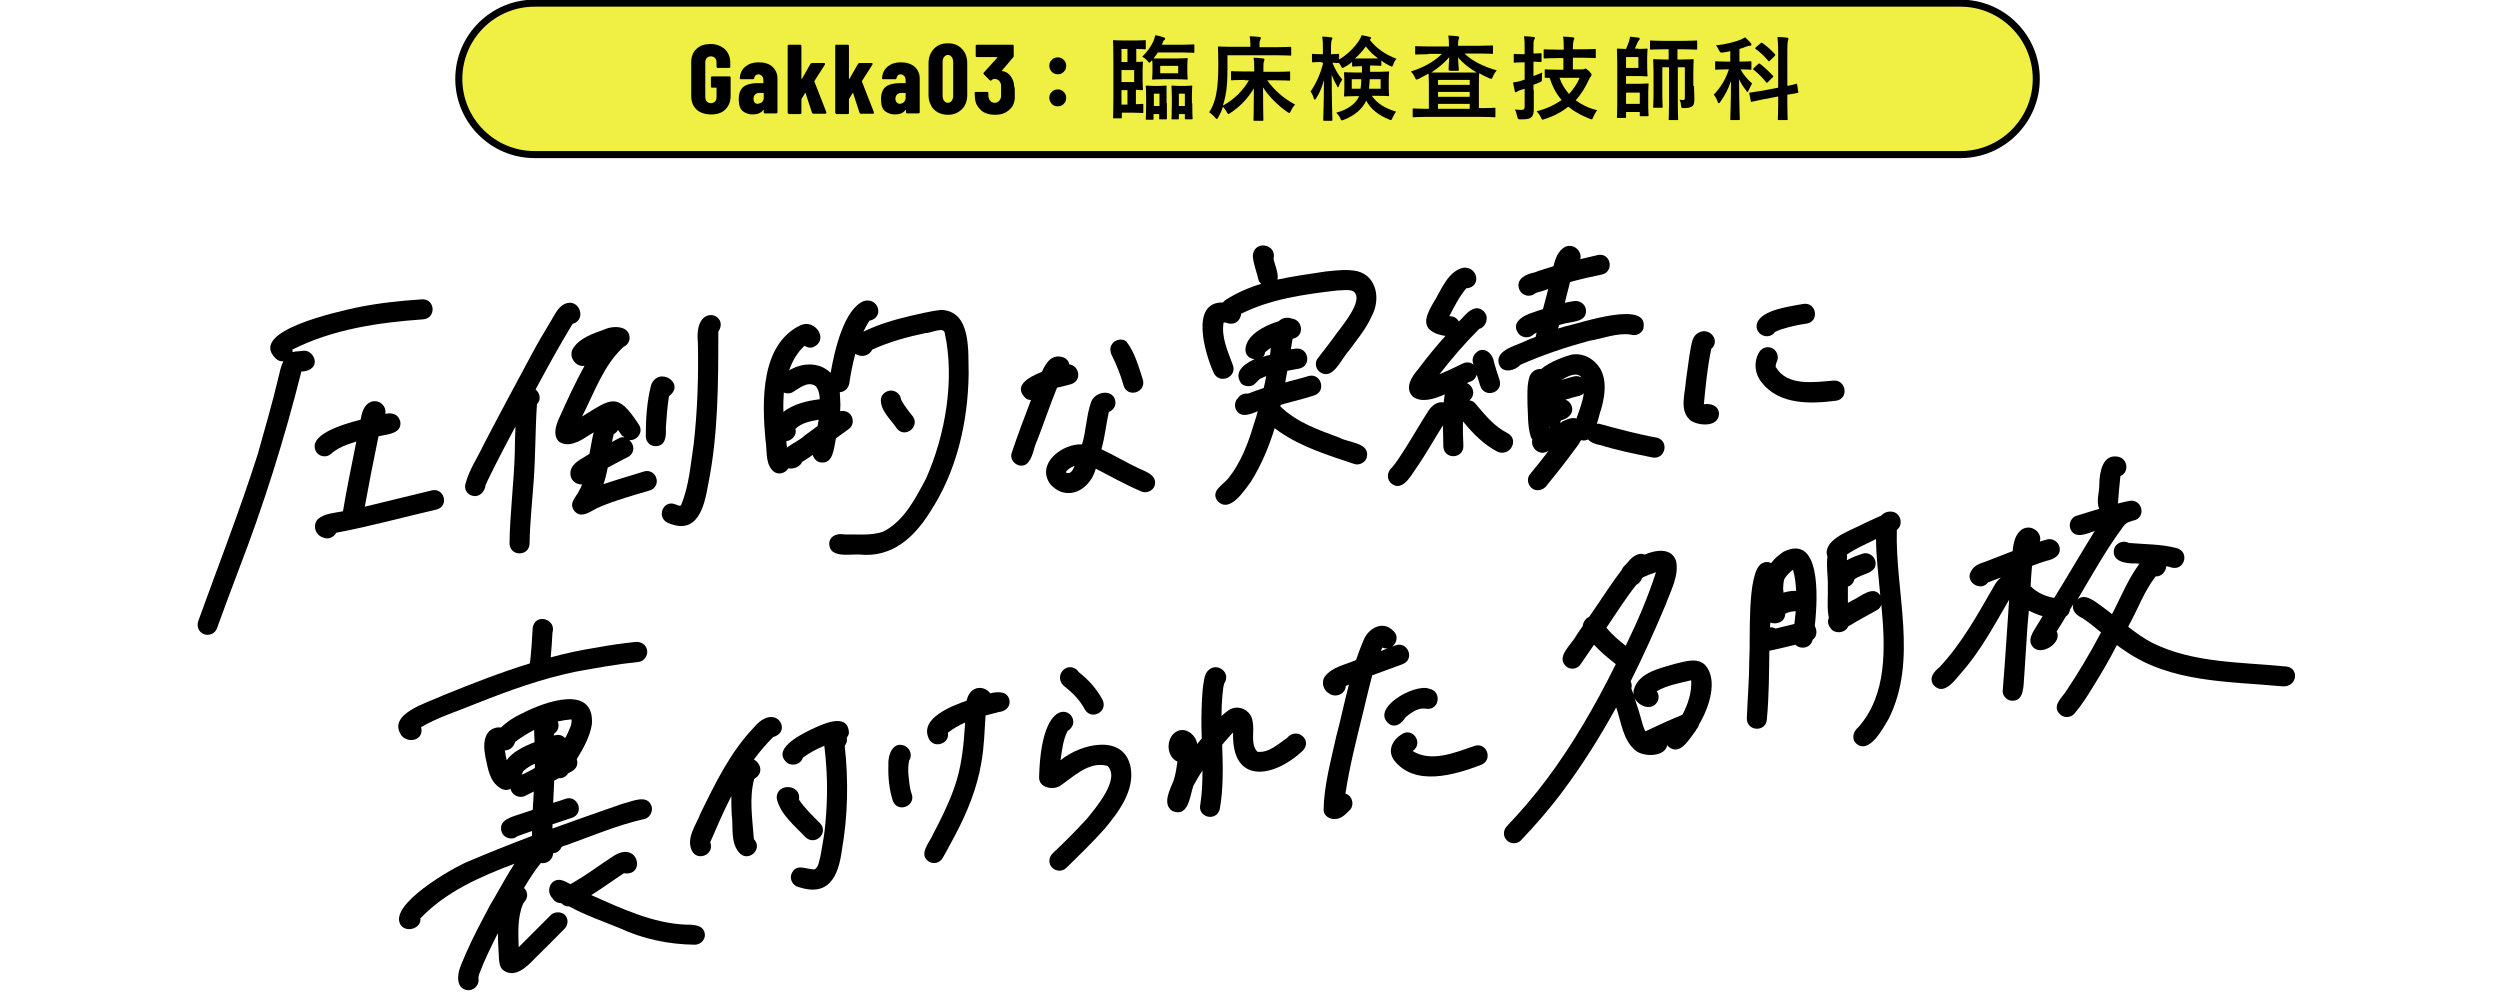 <?xml version="1.0" encoding="utf-8"?>
<!-- Generator: Adobe Illustrator 25.2.3, SVG Export Plug-In . SVG Version: 6.00 Build 0)  -->
<svg version="1.1" id="レイヤー_1" xmlns="http://www.w3.org/2000/svg" xmlns:xlink="http://www.w3.org/1999/xlink" x="0px"
	 y="0px" viewBox="0 0 710 283" style="enable-background:new 0 0 710 283;" xml:space="preserve">
<style type="text/css">
	.st0{fill:#EFEF44;}
</style>
<g>
	<path class="st0" d="M151.8,43.9c-11.9,0-21.5-9.6-21.5-21.5S140,0.9,151.8,0.9h405c11.9,0,21.5,9.6,21.5,21.5s-9.6,21.5-21.5,21.5
		H151.8z"/>
	<path d="M556.8,1.9c11.3,0,20.5,9.2,20.5,20.5c0,11.3-9.2,20.5-20.5,20.5h-405c-11.3,0-20.5-9.2-20.5-20.5
		c0-11.3,9.2-20.5,20.5-20.5H556.8 M556.8-0.1h-405c-12.4,0-22.5,10.1-22.5,22.5c0,12.4,10.1,22.5,22.5,22.5h405
		c12.4,0,22.5-10.1,22.5-22.5C579.3,10,569.3-0.1,556.8-0.1L556.8-0.1z"/>
</g>
<g>
	<g>
		<g>
			<path d="M322.6,17.6c1.1,0,1.6-0.1,1.7-0.1c0.3,0,0.3,0,0.3,0.3c0,0.2-0.1,0.8-0.1,2.3V23c0,1.5,0.1,2.2,0.1,2.3
				c0,0.3,0,0.3-0.3,0.3c-0.1,0-0.6,0-1.7-0.1v4.1c1.2,0,1.7-0.1,1.8-0.1c0.3,0,0.3,0,0.3,0.3v2c0,0.3,0,0.3-0.3,0.3
				c-0.2,0-0.8-0.1-2.7-0.1h-3.1v1.3c0,0.3,0,0.3-0.3,0.3h-1.9c-0.3,0-0.3,0-0.3-0.3c0-0.2,0.1-1.8,0.1-5.3V17
				c0-3.5-0.1-5.2-0.1-5.3c0-0.3,0-0.3,0.3-0.3c0.2,0,0.8,0.1,2.8,0.1h3.2c1.9,0,2.5-0.1,2.7-0.1c0.3,0,0.3,0,0.3,0.3v2
				c0,0.3,0,0.3-0.3,0.3c-0.2,0-0.7-0.1-2.4-0.1V17.6z M318.5,17.6h1.7v-3.7h-1.7V17.6z M322.1,19.9h-3.6v3.4h3.6V19.9z M320.2,29.7
				v-4.1h-1.7v4.1H320.2z M326.9,17.4c-0.3,0.3-0.4,0.4-0.5,0.4s-0.3-0.2-0.5-0.5c-0.4-0.5-1-0.9-1.5-1.2c1.6-1.6,2.6-3.1,3.2-4.5
				c0.2-0.5,0.4-1.1,0.5-1.6c0.8,0.1,1.8,0.4,2.4,0.6c0.3,0.1,0.4,0.2,0.4,0.4s-0.1,0.3-0.3,0.4c-0.2,0.2-0.3,0.3-0.5,1
				c-0.1,0.1-0.1,0.2-0.1,0.3h5.9c2.1,0,2.8-0.1,3-0.1c0.3,0,0.3,0,0.3,0.3v1.8c0,0.3,0,0.3-0.3,0.3c-0.2,0-0.9-0.1-3-0.1h-7.1
				c-0.3,0.6-0.8,1.1-1.2,1.7c0.3,0,1.1,0,2.7,0h3.9c2,0,2.6-0.1,2.8-0.1c0.3,0,0.3,0,0.3,0.3c0,0.2-0.1,0.6-0.1,1.8v1.9
				c0,1.1,0.1,1.6,0.1,1.8c0,0.3,0,0.3-0.3,0.3c-0.2,0-0.8-0.1-2.8-0.1h-3.9c-2,0-2.7,0.1-2.8,0.1c-0.3,0-0.3,0-0.3-0.3
				c0-0.2,0.1-0.6,0.1-1.8v-1.9c0-0.8,0-1.2-0.1-1.5L326.9,17.4z M331.4,29.3c0,3.5,0,4.1,0,4.3c0,0.2,0,0.3-0.3,0.3h-1.6
				c-0.3,0-0.3,0-0.3-0.3v-1.2h-1.6v1.3c0,0.3,0,0.3-0.3,0.3h-1.6c-0.3,0-0.3,0-0.3-0.3c0-0.2,0.1-0.8,0.1-4.3v-2
				c0-2-0.1-2.7-0.1-2.8c0-0.3,0-0.3,0.3-0.3c0.2,0,0.5,0.1,1.8,0.1h1.7c1.3,0,1.6-0.1,1.8-0.1c0.3,0,0.3,0,0.3,0.3
				c0,0.2,0,0.9,0,2.5V29.3z M327.7,26.6v3.5h1.6v-3.5H327.7z M334.6,18.7h-5.1v2.1h5.1V18.7z M338.6,29.3c0,3.5,0.1,4.1,0.1,4.3
				c0,0.2,0,0.3-0.3,0.3h-1.6c-0.2,0-0.3,0-0.3-0.3v-1.2h-1.7v1.2c0,0.2,0,0.3-0.3,0.3H333c-0.3,0-0.3,0-0.3-0.3
				c0-0.2,0.1-0.8,0.1-4.3v-1.9c0-1.9-0.1-2.6-0.1-2.8c0-0.3,0-0.3,0.3-0.3c0.2,0,0.5,0.1,1.8,0.1h1.7c1.3,0,1.7-0.1,1.8-0.1
				c0.3,0,0.3,0,0.3,0.3c0,0.2-0.1,0.9-0.1,2.5V29.3z M334.8,26.6v3.5h1.7v-3.5H334.8z"/>
			<path d="M353.5,22.7c-2.5,0-3.4,0.1-3.6,0.1c-0.3,0-0.3,0-0.3-0.3v-2c0-0.3,0-0.3,0.3-0.3c0.2,0,1,0.1,3.6,0.1h2.7v-0.8
				c0-1.5,0-2.1-0.2-3.1c0.9,0,1.8,0.1,2.7,0.2c0.3,0,0.4,0.2,0.4,0.3c0,0.2-0.1,0.5-0.2,0.7c-0.1,0.4-0.1,0.8-0.1,1.9v0.9h3.7
				c2.5,0,3.4-0.1,3.6-0.1c0.3,0,0.3,0,0.3,0.3v2c0,0.3,0,0.3-0.3,0.3c-0.2,0-1-0.1-3.6-0.1h-2.6c1.9,2.7,4.4,5,7.9,6.9
				c-0.5,0.5-0.9,1.2-1.2,1.8c-0.2,0.4-0.3,0.6-0.4,0.6c-0.1,0-0.3-0.1-0.6-0.3c-2.9-2-5.3-4.5-6.9-7c0,5.8,0.1,8.3,0.1,9.2
				c0,0.3,0,0.3-0.3,0.3h-2.2c-0.3,0-0.3,0-0.3-0.3c0-0.9,0.1-3.4,0.1-8.9c-1.7,2.8-3.8,5.1-6.7,7c-0.3,0.2-0.4,0.3-0.5,0.3
				c-0.2,0-0.3-0.2-0.5-0.6c-0.3-0.5-0.7-1.1-1.1-1.5c-0.3,1.1-0.8,2.1-1.3,3c-0.2,0.3-0.3,0.5-0.4,0.5s-0.3-0.1-0.5-0.4
				c-0.6-0.7-1.2-1.2-1.7-1.5c1.1-1.7,1.8-3.7,2.1-5.8c0.3-1.6,0.5-4.2,0.5-7.6s-0.1-4.8-0.1-5c0-0.3,0-0.3,0.3-0.3
				c0.2,0,1,0.1,3.5,0.1h5.4v-0.9c0-0.8-0.1-1.5-0.2-2.1c1,0,1.9,0.1,2.8,0.2c0.3,0,0.4,0.2,0.4,0.3c0,0.2-0.1,0.3-0.2,0.5
				c-0.1,0.2-0.2,0.6-0.2,1.1v1h5.2c2.5,0,3.3-0.1,3.5-0.1c0.3,0,0.3,0,0.3,0.3v1.9c0,0.3,0,0.3-0.3,0.3c-0.2,0-1-0.1-3.5-0.1h-14.3
				V19c0,3.4-0.1,6-0.6,8.3c-0.2,0.9-0.4,1.8-0.7,2.7c3.5-1.9,5.9-4.6,7.4-7.2H353.5z"/>
			<path d="M375.3,17.6c-1.7,0-2.2,0.1-2.4,0.1c-0.2,0-0.3,0-0.3-0.3v-1.8c0-0.3,0-0.3,0.3-0.3c0.2,0,0.7,0.1,2.4,0.1h0.4v-1.5
				c0-1.6,0-2.4-0.2-3.5c1,0,1.7,0.1,2.5,0.2c0.3,0,0.4,0.1,0.4,0.3c0,0.2-0.1,0.3-0.2,0.5c-0.1,0.3-0.2,0.7-0.2,2.4v1.6
				c1.3,0,1.8-0.1,2-0.1c0.3,0,0.3,0,0.3,0.3v1.3c2.2-1.3,4.2-3.2,5.6-5.3c0.4-0.6,0.6-1,0.8-1.6c1,0.2,1.7,0.3,2.4,0.5
				c0.2,0.1,0.3,0.1,0.3,0.3c0,0.1-0.1,0.2-0.2,0.3l-0.2,0.2c1.8,2.3,4.2,4.1,7.6,5.4c-0.4,0.4-0.7,1-0.9,1.6
				c-0.2,0.5-0.3,0.6-0.4,0.6c-0.1,0-0.3-0.1-0.6-0.2c-0.9-0.5-1.7-0.9-2.4-1.5v1.2c0,0.3,0,0.3-0.3,0.3c-0.2,0-0.7-0.1-2.5-0.1
				h-0.4c0,0.7,0,1.3,0,1.8h1.8c2.3,0,3.1-0.1,3.3-0.1c0.3,0,0.3,0,0.3,0.3c0,0.1-0.1,0.7-0.1,2V25c0,1.3,0.1,1.8,0.1,2
				c0,0.3,0,0.3-0.3,0.3c-0.2,0-1-0.1-3.3-0.1h-1.3c1.5,2.2,3.8,3.6,6.9,4.5c-0.4,0.5-0.7,1.1-1,1.7c-0.2,0.5-0.3,0.7-0.5,0.7
				c-0.1,0-0.3-0.1-0.6-0.2c-2.9-1.2-5.1-2.9-6.4-5.3c-1,2.2-3.2,4.2-6.3,5.4c-0.3,0.1-0.5,0.2-0.6,0.2c-0.2,0-0.3-0.2-0.5-0.7
				c-0.3-0.6-0.7-1.1-1.1-1.5c3.4-0.9,5.6-2.6,6.5-4.7h-0.7c-2.3,0-3.1,0.1-3.3,0.1c-0.3,0-0.3,0-0.3-0.3c0-0.2,0.1-0.7,0.1-2v-2.3
				c0-1.3-0.1-1.8-0.1-2c0-0.3,0-0.3,0.3-0.3c0.2,0,1,0.1,3.3,0.1h1.5v-1.8h-0.1c-1.7,0-2.2,0.1-2.4,0.1c-0.3,0-0.3,0-0.3-0.3v-1
				c-0.6,0.5-1.3,1-2.1,1.4c-0.3,0.2-0.5,0.3-0.6,0.3c-0.2,0-0.3-0.2-0.5-0.6c-0.2-0.3-0.3-0.6-0.5-0.8h-0.1c-0.2,0-0.6,0-1.8-0.1
				c0.7,1.8,1.7,3.5,2.8,4.8c-0.3,0.5-0.7,1.1-0.9,1.7c-0.1,0.3-0.2,0.5-0.3,0.5c-0.1,0-0.2-0.1-0.3-0.4c-0.5-0.9-1.1-2-1.5-3.2
				c0,6.8,0.2,12.4,0.2,12.8c0,0.3,0,0.3-0.3,0.3h-2c-0.3,0-0.3,0-0.3-0.3c0-0.4,0.2-5.4,0.2-11.3c-0.5,1.9-1.2,3.7-2.2,5.2
				c-0.2,0.3-0.3,0.4-0.4,0.4c-0.1,0-0.2-0.1-0.3-0.4c-0.2-0.8-0.6-1.5-0.9-1.9c1.5-2.2,2.8-4.9,3.6-8.2H375.3z M383.9,22.5v2.7h2.5
				c0.1-0.7,0.2-1.6,0.2-2.7H383.9z M389.5,16.6c1,0,1.5,0,1.9,0c-1.4-1-2.5-2.1-3.5-3.4c-0.9,1.2-1.9,2.4-3.1,3.4
				c0.4,0,0.9,0,1.8,0H389.5z M392.1,22.5H389c-0.1,1.1-0.1,2-0.2,2.7h3.3V22.5z"/>
			<path d="M405.6,15.4c-2.4,0-3.2,0.1-3.4,0.1c-0.3,0-0.3,0-0.3-0.3v-1.8c0-0.3,0-0.3,0.3-0.3c0.2,0,1,0.1,3.4,0.1h5.9V13
				c0-1.1,0-1.7-0.2-2.9c0.9,0,1.8,0.1,2.7,0.2c0.3,0,0.4,0.2,0.4,0.3c0,0.2-0.1,0.3-0.1,0.5c-0.1,0.2-0.2,0.5-0.2,1.5v0.4h6.2
				c2.4,0,3.2-0.1,3.4-0.1c0.3,0,0.3,0,0.3,0.3v1.8c0,0.2,0,0.3-0.3,0.3c-0.2,0-1-0.1-3.4-0.1h-4.4c2.3,2.2,5.4,3.7,9.2,4.8
				c-0.5,0.5-0.8,1-1.1,1.7c-0.2,0.5-0.3,0.7-0.5,0.7c-0.1,0-0.3-0.1-0.6-0.2c-1-0.4-1.9-0.9-2.8-1.4c0,0.4-0.1,1.2-0.1,2.7v7.2h1.2
				c2.3,0,3-0.1,3.2-0.1c0.2,0,0.3,0,0.3,0.3V33c0,0.3,0,0.3-0.3,0.3c-0.2,0-0.9-0.1-3.2-0.1h-16.5c-2.3,0-3,0.1-3.2,0.1
				c-0.3,0-0.3,0-0.3-0.3v-1.9c0-0.3,0-0.3,0.3-0.3c0.2,0,0.9,0.1,3.2,0.1h1.1v-7.2c0-1.6-0.1-2.4-0.1-2.8c-0.9,0.5-1.9,1-2.8,1.5
				c-0.3,0.1-0.5,0.2-0.6,0.2c-0.2,0-0.3-0.2-0.5-0.7c-0.3-0.6-0.7-1.2-1.1-1.6c3.5-1.1,6.5-2.7,8.8-5H405.6z M411.7,20
				c-0.3,0-0.3,0-0.3-0.3c0-0.6,0.1-2,0.2-3.5c-1.4,1.7-3.2,3.1-5.1,4.4c0.4,0,1.4,0,3.1,0h6.8c1.6,0,2.5,0,3,0
				c-2.1-1.2-4-2.7-5.3-4.3c0,1.4,0.2,2.9,0.2,3.5c0,0.3,0,0.3-0.3,0.3H411.7z M408.4,22.7v1.4h9v-1.4H408.4z M417.4,27.5v-1.4h-9
				v1.4H417.4z M417.4,30.9v-1.4h-9v1.4H417.4z"/>
			<path d="M435.6,25.6c0,1.8,0,4,0,5.3c0,1.3-0.2,2-0.8,2.5c-0.6,0.4-1.2,0.5-2.9,0.5c-0.8,0-0.8,0-1-0.8c-0.2-0.9-0.4-1.6-0.7-2
				c0.7,0.1,1.4,0.1,2,0.1c0.6,0,0.8-0.3,0.8-1v-5l-1.3,0.4c-0.5,0.2-0.7,0.3-0.8,0.4c-0.1,0.1-0.3,0.2-0.4,0.2
				c-0.2,0-0.3-0.1-0.3-0.3c-0.2-0.7-0.3-1.6-0.5-2.5c0.8-0.1,1.6-0.2,2.4-0.5l0.9-0.3v-4.9h-0.4c-1.8,0-2.3,0.1-2.4,0.1
				c-0.3,0-0.3,0-0.3-0.3v-1.9c0-0.3,0-0.3,0.3-0.3c0.1,0,0.7,0.1,2.4,0.1h0.4V14c0-1.7,0-2.5-0.2-3.7c1,0,1.9,0.1,2.7,0.2
				c0.3,0,0.4,0.1,0.4,0.3c0,0.2-0.1,0.4-0.2,0.5c-0.2,0.3-0.2,0.9-0.2,2.6v1.3c1.4,0,1.9-0.1,2-0.1c0.2,0,0.3,0,0.3,0.3v1.9
				c0,0.3,0,0.3-0.3,0.3c-0.2,0-0.7,0-2-0.1v4.1c0.9-0.3,1.7-0.7,2.5-1c-0.1,0.5-0.1,1.1-0.1,1.7c0,0.9,0,0.8-0.7,1.1l-1.7,0.7V25.6
				z M442.2,16.5c-2.5,0-3.3,0.1-3.5,0.1c-0.3,0-0.3,0-0.3-0.3v-2c0-0.3,0-0.3,0.3-0.3c0.2,0,1,0.1,3.5,0.1h1.9v-0.5
				c0-1.4,0-2.3-0.2-3.2c1,0,1.9,0.1,2.8,0.2c0.3,0,0.4,0.2,0.4,0.3c0,0.2-0.1,0.4-0.2,0.6c-0.1,0.3-0.2,1-0.2,2V14h2.7
				c2.5,0,3.3-0.1,3.5-0.1c0.3,0,0.3,0,0.3,0.3v2c0,0.3,0,0.3-0.3,0.3c-0.2,0-1-0.1-3.5-0.1h-2.7v3.3h2.7c0.2,0,0.4,0,0.5-0.1
				c0.1-0.1,0.2-0.1,0.4-0.1c0.2,0,0.4,0.1,1,0.7c0.6,0.6,0.7,0.8,0.7,1c0,0.2-0.1,0.3-0.2,0.5c-0.2,0.2-0.3,0.4-0.6,1
				c-1,2.2-2.2,4.1-3.7,5.8c1.8,1.3,3.9,2.3,6.1,2.8c-0.4,0.5-0.8,1.2-1.1,1.9c-0.2,0.5-0.3,0.7-0.5,0.7c-0.2,0-0.3-0.1-0.6-0.2
				c-2.3-0.9-4.3-2-6-3.4c-1.9,1.5-4.1,2.7-6.7,3.5c-0.3,0.1-0.5,0.2-0.6,0.2c-0.2,0-0.3-0.2-0.5-0.7c-0.3-0.6-0.7-1.2-1.2-1.7
				c2.8-0.7,5.1-1.8,7.1-3.2c-1.5-1.7-2.6-3.8-3.4-6.3c-0.7,0-1.1,0-1.1,0c-0.3,0-0.3,0-0.3-0.3V20c0-0.3,0-0.3,0.3-0.3
				c0.2,0,1,0.1,3.3,0.1h1.7v-3.3H442.2z M442.9,22.1c0.6,1.8,1.6,3.3,2.7,4.6c1.3-1.4,2.3-2.9,3-4.6H442.9z"/>
			<path d="M465.3,13.9c1.5,0,2.1-0.1,2.3-0.1c0.3,0,0.3,0,0.3,0.3c0,0.2-0.1,0.9-0.1,2.3v2.7c0,1.5,0.1,2.2,0.1,2.3
				c0,0.3,0,0.3-0.3,0.3c-0.2,0-0.8-0.1-2.3-0.1h-3.5v2.2h3.7c1.5,0,2.2-0.1,2.4-0.1c0.3,0,0.3,0,0.3,0.3c0,0.2-0.1,0.9-0.1,2.4v3.9
				c0,1.6,0.1,2.2,0.1,2.4c0,0.3,0,0.3-0.3,0.3H466c-0.3,0-0.3,0-0.3-0.3v-0.9h-3.9v1.4c0,0.3,0,0.3-0.3,0.3h-2
				c-0.3,0-0.3,0-0.3-0.3c0-0.2,0.1-1.5,0.1-4.4V18.5c0-2.8-0.1-4.2-0.1-4.4c0-0.3,0-0.3,0.3-0.3c0.2,0,0.9,0.1,2.3,0.1
				c0.3-0.8,0.6-1.4,0.8-2c0.1-0.5,0.3-0.9,0.3-1.5c0.9,0.1,1.8,0.2,2.5,0.3c0.2,0.1,0.3,0.2,0.3,0.3c0,0.2-0.1,0.2-0.2,0.4
				c-0.2,0.2-0.3,0.4-0.4,0.6c-0.3,0.6-0.5,1.2-0.8,1.8H465.3z M465.3,16.2h-3.5v3.1h3.5V16.2z M461.8,26.3v3.2h3.9v-3.2H461.8z
				 M481.1,24.4c0,1.1,0.1,2.5,0.1,3.6c0,1.1-0.1,1.7-0.5,2.1c-0.4,0.4-1.3,0.6-2.4,0.6c-0.8,0-0.8,0-0.9-0.8c0-0.6-0.2-1.1-0.4-1.6
				c0.4,0.1,0.8,0.1,1.1,0.1c0.3,0,0.4-0.2,0.4-0.8v-8.5h-2v10.4c0,2.8,0.1,4.2,0.1,4.3c0,0.3,0,0.3-0.3,0.3h-2.1
				c-0.3,0-0.3,0-0.3-0.3c0-0.2,0.1-1.5,0.1-4.3V19.1h-1.9v8.1c0,2,0.1,3,0.1,3.1c0,0.3,0,0.3-0.3,0.3h-2.1c-0.3,0-0.3,0-0.3-0.3
				c0-0.2,0.1-1.1,0.1-3.2v-6.7c0-2.1-0.1-3.1-0.1-3.3c0-0.3,0-0.3,0.3-0.3c0.2,0,0.9,0.1,3.1,0.1h1v-2.9h-1.7
				c-2.4,0-3.2,0.1-3.3,0.1c-0.3,0-0.3,0-0.3-0.3v-2c0-0.3,0-0.3,0.3-0.3c0.2,0,1,0.1,3.3,0.1h6.1c2.4,0,3.2-0.1,3.4-0.1
				c0.3,0,0.3,0,0.3,0.3v2c0,0.3,0,0.3-0.3,0.3c-0.2,0-1-0.1-3.4-0.1h-1.9v2.9h1.2c2.2,0,3-0.1,3.1-0.1c0.3,0,0.3,0,0.3,0.3
				c0,0.2-0.1,1.3-0.1,3.5V24.4z"/>
			<path d="M491.5,14.5c-0.7,0.2-1.4,0.3-2.1,0.4c-0.8,0.1-0.8,0.1-1.2-0.6c-0.2-0.5-0.5-1-0.9-1.4c2.8-0.3,5.5-1,7.2-1.7
				c0.4-0.2,0.7-0.4,1.1-0.6c0.6,0.5,1.1,1,1.6,1.6c0.2,0.2,0.2,0.3,0.2,0.5c0,0.2-0.2,0.3-0.5,0.3c-0.3,0-0.5,0.1-0.9,0.2
				c-0.6,0.3-1.3,0.5-2,0.7v3.6h0.2c2,0,2.7-0.1,2.9-0.1c0.3,0,0.3,0,0.3,0.3v1.8c0,0.3,0,0.3-0.3,0.3c-0.2,0-0.8-0.1-2.8-0.1
				c0.9,1.6,2.1,3,3.3,4c-0.3,0.5-0.7,1.3-1,2c-0.1,0.3-0.2,0.4-0.3,0.4c-0.1,0-0.3-0.1-0.4-0.4c-0.8-1-1.5-2.1-2-3.2
				c0,6.4,0.2,10.7,0.2,11.3c0,0.2,0,0.3-0.3,0.3h-2.1c-0.3,0-0.3,0-0.3-0.3c0-0.5,0.2-4.9,0.2-10.8c-0.8,2.4-1.8,4.2-3,5.9
				c-0.2,0.3-0.3,0.4-0.5,0.4c-0.1,0-0.2-0.1-0.3-0.4c-0.2-0.7-0.7-1.6-1.1-2c1.8-1.9,3.3-4.1,4.3-7.2h-0.7c-2,0-2.7,0.1-2.9,0.1
				c-0.3,0-0.3,0-0.3-0.3v-1.8c0-0.3,0-0.3,0.3-0.3c0.2,0,0.8,0.1,2.9,0.1h1.1V14.5z M505,24.9V14.4c0-1.8-0.1-2.7-0.2-3.9
				c1,0,1.8,0.1,2.7,0.2c0.3,0,0.4,0.1,0.4,0.3c0,0.2-0.1,0.4-0.1,0.5c-0.1,0.3-0.2,1-0.2,2.9v10c1.6-0.3,2.2-0.5,2.5-0.6
				c0.2-0.1,0.2,0,0.3,0.3l0.3,2c0.1,0.2,0,0.3-0.3,0.3c-0.2,0.1-1,0.2-2.8,0.5v2.4c0,2.9,0.1,4.4,0.1,4.5c0,0.3,0,0.3-0.3,0.3h-2.2
				c-0.2,0-0.3,0-0.3-0.3c0-0.2,0.1-1.6,0.1-4.5v-1.9l-4.2,0.8l-3.3,0.7c-0.2,0.1-0.3,0-0.3-0.3l-0.4-2c-0.1-0.3,0-0.3,0.2-0.3
				s1.1-0.2,3.3-0.5L505,24.9z M499.3,18.2c0.2-0.2,0.3-0.2,0.5-0.1c1.2,0.9,2.6,2.2,3.7,3.4c0.2,0.2,0.2,0.3-0.1,0.5l-1.3,1.3
				c-0.1,0.1-0.2,0.2-0.3,0.2c-0.1,0-0.1,0-0.2-0.1c-1.1-1.4-2.3-2.6-3.6-3.6c-0.2-0.2-0.2-0.2,0.1-0.5L499.3,18.2z M500,12.3
				c0.2-0.2,0.3-0.2,0.5-0.1c1.3,0.9,2.6,2.1,3.6,3.2c0.1,0.1,0.1,0.2,0.1,0.2s-0.1,0.2-0.2,0.3l-1.3,1.3c-0.3,0.3-0.3,0.3-0.5,0.1
				c-1.1-1.4-2.4-2.5-3.6-3.4c-0.2-0.2-0.2-0.2,0.1-0.5L500,12.3z"/>
		</g>
	</g>
	<g>
		<g>
			<path d="M197.8,31.1c-1-1-1.5-2.2-1.5-3.9v-9.5c0-1.6,0.5-2.9,1.5-3.8c1-1,2.4-1.4,4-1.4s3,0.5,4.1,1.5c1,1,1.5,2.3,1.5,3.9v1.1
				c0,0.1,0,0.2-0.1,0.2s-0.1,0.1-0.2,0.1h-3.3c-0.1,0-0.2,0-0.2-0.1s-0.1-0.1-0.1-0.2v-1.1c0-0.6-0.1-1-0.4-1.4
				c-0.3-0.3-0.7-0.5-1.2-0.5c-0.5,0-0.9,0.2-1.2,0.5c-0.3,0.3-0.4,0.8-0.4,1.4v9.5c0,0.6,0.1,1,0.4,1.4c0.3,0.3,0.7,0.5,1.2,0.5
				c0.5,0,0.9-0.2,1.2-0.5c0.3-0.3,0.4-0.8,0.4-1.4V25c0-0.1,0-0.1-0.1-0.1h-1.2c-0.1,0-0.2,0-0.2-0.1s-0.1-0.1-0.1-0.2V22
				c0-0.1,0-0.2,0.1-0.2c0.1-0.1,0.1-0.1,0.2-0.1h5c0.1,0,0.2,0,0.2,0.1c0.1,0.1,0.1,0.1,0.1,0.2v5.2c0,1.6-0.5,2.9-1.5,3.9
				c-1,1-2.4,1.4-4.1,1.4S198.8,32,197.8,31.1z"/>
			<path d="M219.3,18.9c1,0.9,1.5,2,1.5,3.4v9.6c0,0.1,0,0.2-0.1,0.2c-0.1,0.1-0.1,0.1-0.2,0.1h-3.3c-0.1,0-0.2,0-0.2-0.1
				c-0.1-0.1-0.1-0.1-0.1-0.2v-0.6c0-0.1,0-0.1-0.1-0.1c0,0-0.1,0-0.1,0.1c-0.6,0.8-1.6,1.2-2.9,1.2c-1.1,0-2-0.3-2.8-0.9
				c-0.8-0.6-1.2-1.7-1.2-3.4c0-1.7,0.5-2.9,1.4-3.6c1-0.7,2.3-1,4.2-1h1.3c0.1,0,0.1,0,0.1-0.1v-0.7c0-0.5-0.1-0.9-0.4-1.2
				c-0.3-0.3-0.6-0.5-1-0.5c-0.3,0-0.6,0.1-0.8,0.3c-0.2,0.2-0.4,0.5-0.4,0.8c0,0.2-0.1,0.3-0.4,0.3l-3.4,0c-0.2,0-0.3-0.1-0.3-0.3
				c0.1-1.4,0.6-2.5,1.6-3.3c1-0.8,2.2-1.2,3.7-1.2C217.1,17.7,218.4,18.1,219.3,18.9z M216.4,29c0.3-0.3,0.5-0.7,0.5-1.2v-1.3
				c0-0.1,0-0.1-0.1-0.1h-1.1c-0.5,0-0.9,0.1-1.2,0.4c-0.3,0.3-0.5,0.7-0.5,1.2c0,0.5,0.1,0.8,0.3,1.1c0.2,0.2,0.5,0.4,0.9,0.4
				C215.6,29.4,216,29.3,216.4,29z"/>
			<path d="M223.8,32.2c-0.1-0.1-0.1-0.1-0.1-0.2V13c0-0.1,0-0.2,0.1-0.2s0.1-0.1,0.2-0.1h3.3c0.1,0,0.2,0,0.2,0.1s0.1,0.1,0.1,0.2
				v9.3c0,0.1,0,0.1,0.1,0.1c0,0,0.1,0,0.1-0.1l2.4-4.2c0.1-0.1,0.2-0.2,0.4-0.2h3.4c0.1,0,0.2,0,0.3,0.1c0,0.1,0,0.2,0,0.3l-3,4.7
				c0,0.1,0,0.1,0,0.2l3.4,8.7c0,0,0,0.1,0,0.1c0,0.2-0.1,0.3-0.3,0.3h-3.4c-0.2,0-0.3-0.1-0.4-0.3l-1.8-5.5c0-0.1,0-0.1-0.1-0.1
				s-0.1,0-0.1,0.1l-0.9,1.5c0,0.1-0.1,0.1-0.1,0.2v3.9c0,0.1,0,0.2-0.1,0.2s-0.1,0.1-0.2,0.1H224C223.9,32.3,223.9,32.2,223.8,32.2
				z"/>
			<path d="M237.3,32.2c-0.1-0.1-0.1-0.1-0.1-0.2V13c0-0.1,0-0.2,0.1-0.2c0.1-0.1,0.1-0.1,0.2-0.1h3.3c0.1,0,0.2,0,0.2,0.1
				c0.1,0.1,0.1,0.1,0.1,0.2v9.3c0,0.1,0,0.1,0.1,0.1c0,0,0.1,0,0.1-0.1l2.4-4.2c0.1-0.1,0.2-0.2,0.4-0.2h3.4c0.1,0,0.2,0,0.3,0.1
				c0,0.1,0,0.2,0,0.3l-3,4.7c0,0.1,0,0.1,0,0.2l3.4,8.7c0,0,0,0.1,0,0.1c0,0.2-0.1,0.3-0.3,0.3h-3.4c-0.2,0-0.3-0.1-0.4-0.3
				l-1.8-5.5c0-0.1,0-0.1-0.1-0.1c0,0-0.1,0-0.1,0.1l-0.9,1.5c0,0.1-0.1,0.1-0.1,0.2v3.9c0,0.1,0,0.2-0.1,0.2
				c-0.1,0.1-0.1,0.1-0.2,0.1h-3.3C237.4,32.3,237.3,32.2,237.3,32.2z"/>
			<path d="M259.7,18.9c1,0.9,1.5,2,1.5,3.4v9.6c0,0.1,0,0.2-0.1,0.2s-0.1,0.1-0.2,0.1h-3.3c-0.1,0-0.2,0-0.2-0.1s-0.1-0.1-0.1-0.2
				v-0.6c0-0.1,0-0.1-0.1-0.1c0,0-0.1,0-0.1,0.1c-0.6,0.8-1.6,1.2-2.9,1.2c-1.1,0-2-0.3-2.8-0.9c-0.8-0.6-1.2-1.7-1.2-3.4
				c0-1.7,0.5-2.9,1.4-3.6c1-0.7,2.3-1,4.2-1h1.3c0.1,0,0.1,0,0.1-0.1v-0.7c0-0.5-0.1-0.9-0.4-1.2c-0.3-0.3-0.6-0.5-1-0.5
				c-0.3,0-0.6,0.1-0.8,0.3c-0.2,0.2-0.3,0.5-0.4,0.8c0,0.2-0.1,0.3-0.4,0.3l-3.4,0c-0.2,0-0.3-0.1-0.3-0.3c0.1-1.4,0.6-2.5,1.6-3.3
				c1-0.8,2.2-1.2,3.7-1.2C257.4,17.7,258.7,18.1,259.7,18.9z M256.7,29c0.3-0.3,0.5-0.7,0.5-1.2v-1.3c0-0.1,0-0.1-0.1-0.1H256
				c-0.5,0-0.9,0.1-1.2,0.4c-0.3,0.3-0.5,0.7-0.5,1.2c0,0.5,0.1,0.8,0.4,1.1c0.2,0.2,0.5,0.4,0.9,0.4C256,29.4,256.4,29.3,256.7,29z
				"/>
			<path d="M266.3,31.9c-0.8-0.5-1.5-1.1-1.9-2c-0.5-0.9-0.7-1.8-0.7-3V18c0-1.1,0.2-2.1,0.7-3c0.5-0.9,1.1-1.5,1.9-2
				s1.8-0.7,2.9-0.7c1.7,0,3,0.5,4,1.6c1,1,1.5,2.4,1.5,4.1v8.9c0,1.7-0.5,3.1-1.5,4.1c-1,1-2.3,1.6-4,1.6
				C268,32.6,267.1,32.3,266.3,31.9z M270.3,28.6c0.3-0.4,0.4-0.9,0.4-1.5v-9.4c0-0.6-0.1-1.1-0.4-1.5c-0.3-0.4-0.7-0.6-1.1-0.6
				c-0.4,0-0.8,0.2-1.1,0.6c-0.3,0.4-0.4,0.9-0.4,1.5v9.4c0,0.6,0.1,1.1,0.4,1.5c0.3,0.4,0.6,0.6,1.1,0.6
				C269.6,29.2,270,29,270.3,28.6z"/>
			<path d="M288.2,26.1c0,0.8,0,1.4,0,1.8c-0.1,1.4-0.6,2.5-1.7,3.4c-1,0.9-2.3,1.3-3.9,1.3c-1.6,0-3-0.4-4-1.3
				c-1-0.9-1.6-2-1.7-3.4c0-0.3-0.1-0.8-0.1-1.5c0-0.2,0.1-0.3,0.3-0.3h3.3c0.2,0,0.3,0.1,0.3,0.3c0,0.5,0,0.8,0,1
				c0.1,0.5,0.2,0.9,0.6,1.3c0.3,0.3,0.7,0.5,1.2,0.5c0.5,0,0.9-0.2,1.2-0.5c0.3-0.3,0.5-0.7,0.6-1.2c0-0.3,0-0.6,0-0.9
				c0-0.4,0-0.6,0-0.8c0-0.1,0-0.4,0-0.8c0-0.4,0-0.7,0-0.9c-0.1-0.5-0.3-0.9-0.6-1.2c-0.3-0.3-0.7-0.5-1.2-0.5
				c-0.3,0-0.6,0.1-0.9,0.4c-0.1,0.1-0.2,0.1-0.2,0.1c-0.1,0-0.2,0-0.3-0.1l-1.7-1.7c-0.1-0.1-0.1-0.2-0.1-0.3c0-0.1,0-0.1,0.1-0.2
				l3.8-4.2c0.1-0.1,0.1-0.2-0.1-0.2h-5.7c-0.1,0-0.2,0-0.2-0.1c-0.1-0.1-0.1-0.1-0.1-0.2V13c0-0.1,0-0.2,0.1-0.2s0.1-0.1,0.2-0.1
				h10.2c0.1,0,0.2,0,0.2,0.1s0.1,0.1,0.1,0.2v2.8c0,0.2,0,0.3-0.1,0.4l-3.2,3.8c-0.1,0.1,0,0.2,0.1,0.2c0.9,0.1,1.7,0.6,2.3,1.4
				c0.6,0.8,1,1.8,1,2.8C288.2,24.8,288.2,25.3,288.2,26.1z"/>
			<path d="M298.7,20.4c-0.4-0.5-0.7-1-0.7-1.7c0-0.7,0.2-1.2,0.7-1.7c0.5-0.5,1-0.7,1.7-0.7s1.2,0.2,1.7,0.7c0.5,0.5,0.7,1,0.7,1.7
				c0,0.7-0.2,1.2-0.7,1.7c-0.5,0.5-1,0.7-1.7,0.7C299.7,21.1,299.1,20.8,298.7,20.4z M298.7,29.5c-0.4-0.5-0.7-1-0.7-1.7
				c0-0.7,0.2-1.2,0.7-1.7c0.5-0.5,1-0.7,1.7-0.7s1.2,0.2,1.7,0.7c0.5,0.5,0.7,1,0.7,1.7c0,0.7-0.2,1.2-0.7,1.7
				c-0.5,0.5-1,0.7-1.7,0.7C299.7,30.2,299.1,30,298.7,29.5z"/>
		</g>
	</g>
</g>
<g>
	<path d="M86.3,99.6c-1.1,0.2-2.2,0.1-3.2,0.4c0-0.2,0-0.4-0.1-0.7c11.5-5.8,24.4-7.7,37.1-8.6c3.8-0.2,3.6-5.7-0.1-5.7
		c-6.3,0.4-12.8,1.1-19,2.4c-4.8,1.1-30.8,6.6-22.7,14.4c0.6,0.6,1.4,0.9,2.2,0.8c-0.8,1.5-1.1,3.3-1.5,4.9
		c-1.7,7.2-3.8,14.3-5.8,21.5c-5.1,16-11.2,31.6-16.9,47.4c-0.5,1.5,0.1,3.1,1.6,3.7c1.4,0.6,3.2-0.2,3.7-1.6
		c2-5.6,4.1-11.1,6.2-16.7c7.1-18.4,13-37.2,17.8-56.3c1.9,0,3.9-0.9,3.8-3C89.2,100.9,87.8,99.5,86.3,99.6z"/>
	<path d="M122.5,139.3c-6.3,1.5-12.6,3.1-18.9,4.6c1.2-6.6,2.5-13.3,3.9-20c0.2,0,0.4-0.1,0.5-0.1c2.3-0.5,6.1-0.7,5.7-4
		c-0.6-2.3-2.3-2.6-4.3-2.3c0.5-2-1.6-4.2-4-3.4c-2,0.8-2.6,2.9-3,5.1c-4.7,1.2-15.6,4.3-12.5,9.3c0.9,1.2,2.8,1.5,4,0.5
		c1.4-1.3,3.2-2.2,4.9-2.8c0.8-0.3,1.6-0.5,2.4-0.8c-1.3,6.6-2.7,13.2-3.8,19.8c-2.5,0.5-5.2,0.6-7.1,2.2c-1.7,1.8-0.7,4.7,1.6,5.3
		c1.3,0.6,2.9-0.1,3.6-1.4c9.6-1.8,19-4.4,28.5-6.6C127.7,143.7,126.1,138.3,122.5,139.3z"/>
	<path d="M134.2,140.8c2,0.5,3.5-1.2,3.7-3c0.8-1.9,1.8-3.7,2.7-5.6c1.9-3.7,3.8-7.4,5.8-11.1c-0.1,2.4-0.2,4.9-0.2,7.3
		c-0.2,8.3-1.4,17.5-1.5,26c0.2,3.8,5.7,3.6,5.7-0.1c0.1-6.1,0.8-12.2,1.2-18.2c0.5-7.1,0.4-14.1,0.9-21.3c1.3-1.4,0.8-3.2-0.4-4.2
		c3.4-6.3,6.8-12.5,10.5-18.6c4.2-1.2,1.9-7.5-2.2-5.7c-2.1,1-3,3.4-4.2,5.3c-1.9,3.1-3.7,6.2-5.4,9.4c-4.5,8.4-9.1,16.9-13.5,25.4
		c-1.7,3.6-4.1,7.1-5.1,11C131.7,138.9,132.7,140.5,134.2,140.8z"/>
	<path d="M162.6,99.2c-1.1,2.2,0.9,5.1,3.4,4.7c-2.6,4.7-4.8,9.5-7,14.4c-1,2.1-2.1,5-0.4,7c2.5,2,6,0.1,8.2-1.4
		c0.6-0.4,1.2-0.7,1.8-1.1c-0.5,2-0.8,4.1-1.2,6.1c-0.4,0.3-0.9,0.5-1.3,0.8c-1.9,1.1-4.3,2.5-4.1,5c0.1,1.2,0.7,2.1,1.8,2.6
		c0.5,0.2,1,0.3,1.5,0.3c-0.2,0.6-0.5,1.2-0.8,1.7c-0.9,2-3.1,3.5-1.4,5.8c2.2,2.6,5.1-0.4,7.4-1.2c4.5-1.9,9.3-3.2,14-4.6
		c1.5-0.4,2.4-2,1.9-3.5c-0.4-1.5-2-2.4-3.5-1.9c-3.8,1.2-7.7,2.3-11.5,3.6c0.5-1.5,0.9-3.1,1.2-4.7c2-1.1,4-2.1,5.9-3.1
		c2-1.3,1.6-3.6,0.2-4.7c2.2,0.2,4.3-2.3,2.6-4.6c-6-9.2-7.7-7.2-16-2.1c3.5-6.8,6.1-14.6,11.8-19.8c0.9-0.4,1.6-1.3,1.7-2.3
		c0.2-3.7-4.5-3.8-7-2.7C168.6,94.7,164.5,95.9,162.6,99.2z M177.3,124.2c-0.5-0.1-1.2,0-1.8,0.4c-0.6,0.3-1.1,0.6-1.7,0.9
		c0.2-0.7,0.3-1.5,0.5-2.2c0.5-0.3,1-0.7,1.2-1.2c0.4,0.6,0.8,1.1,1.2,1.7C177,123.9,177.2,124,177.3,124.2z"/>
	<path d="M186.3,126.7c2.8-0.1,2.9-2.9,2.8-5.1c0.2-3,0.4-6.1,0.9-9.1c4.9-3.6-3-8.7-5.1-3.1c-1.2,4.7-1.5,9.6-1.5,14.5
		C183.4,125.5,184.7,126.8,186.3,126.7z"/>
	<path d="M189.7,148.5c8.3,3.6,10.3-4.4,11.4-10.8c2.9-14.3,2.9-29,2.9-43.5c3.4-5.1-7-8.5-5.8,3.1c0.2,9.6-0.1,19.3-1.2,28.9
		c-0.9,5.8-1.3,11.9-3.6,17.3c-0.4,0.4-1.2-0.2-1.7-0.3C188.3,141.9,186.3,147,189.7,148.5z"/>
	<path d="M275.1,106.2c-0.2-6.3,0.9-17.8-7.8-18.2c-2.9,0.3-5.8,1.1-8.7,1.7c-4.6,1.1-9.1,2.4-13.4,4.5c0.5-1.1,1.1-2.1,1.7-3.1
		c4.4-0.9,2.6-6.8-1.6-5.6c-5.5,2.3-8.2,13.5-9.4,20.4c-2.9-2.9-7.6-3.2-11.8-0.7c0.9-2.6,2.3-5.1,4.4-7c0.7,0.5,1.6,0.7,2.4,0.4
		c4.6-1.9,0.8-8-3.4-6.3c-11.6,5.4-11.1,21.8-10.1,32.7c0.5,2.8-0.1,6.1,1.8,8.4c1.5,1.8,3.8,1.1,4.7-0.4c1.5,0.3,3.3-0.4,3.9-1.8
		c1-0.6,2-1.3,3-2c0.3,1,1.1,1.9,2.1,2.1c3.8,0.7,3.9-4,4.5-6.8c1.2-0.9,2.5-1.8,3.7-2.7c1.3-0.9,1.4-2.8,0.5-4
		c-0.7-0.9-1.9-1.3-3-1c0.1-1.2,0.1-2.4,0-3.6c0-0.6-0.1-1.2-0.1-1.8c1.2-0.1,2.4-0.9,2.7-2.5c0.4-2.8,1-5.7,1.7-8.4
		c0.2,0.1,0.4,0.2,0.6,0.3c1.5,0.7,3.5,0.1,4.2-1.5c4.8-2.2,9.9-3.6,15.1-4.7c1.4,0.1,5.1-1.9,5.5-0.1c2.9,13.3,0.2,29-5.3,41.4
		c-3,5.6-6.2,12.1-12.2,15.1c-3.5,1.2-7.2,0.7-10.9,0.8c-1.9-0.4-4.1,0.2-4.4,2.4c-0.1,4.5,5.8,3.1,8.7,3.3
		c9,0.9,15.3-4.7,19.8-11.9C271.7,134,274.9,119.9,275.1,106.2z M224.9,111.5c2-1.1,4.5-3.5,6.8-1.8c0.8,1,1.1,2.4,1.1,3.7
		c0,0,0,0-0.1,0c-3.3,0.4-7.4,1.3-10.2,3.6c-0.1-1.8,0-3.7,0.1-5.5C223.4,111.8,224.2,111.8,224.9,111.5z M223.5,127.1
		c-0.1-0.6-0.1-1.2-0.2-1.8c1.6-0.2,3.1-1.7,2.6-3.5c1.7-1.7,4.3-2.2,6.6-2.6c-0.1,0.6-0.2,1.2-0.3,1.8c-1.2,0.9-2.5,1.8-3.7,2.7
		C227.3,124.9,225.1,125.9,223.5,127.1z"/>
	<path d="M259.2,118.2c-1.2-1.5-2.4-3-3.3-4.7c-0.1-1.2-1-2.2-2.2-2.5c-1.5-0.4-3.2,0.7-3.5,2.1c-0.4,3.4,2.8,6,4.5,8.6
		C257,124.6,261.4,121.2,259.2,118.2z"/>
	<path d="M304.2,109.1c3.2-1,2.3-5.3-0.5-5.6c-0.2-0.9-0.7-1.6-1.7-2c-3.2-1.1-4.9,1.4-6.1,4.1c-4.3,1.7-8.2,4.2-4.5,7.6
		c0.5,0.3,1,0.4,1.4,0.4c-1.9,5-3.8,10-5.5,15.1c-0.7,2.4,2.2,4.5,4.2,3.1c1.9-1.5,2-4.7,3.1-6.8c1.9-4.9,3.6-10,5.6-14.9
		C301.5,109.8,302.9,109.5,304.2,109.1z"/>
	<path d="M319.1,109.5c1.1,3.6,6.4,2,5.5-1.6c-1.2-3.7-2.3-7.8-4.7-10.9c-1.2-1-3.1-0.6-4,0.6c-0.9,1.1-0.6,2.6,0.1,3.8
		C317.2,103.9,318.3,106.6,319.1,109.5z"/>
	<path d="M323.6,133.1c-3.7-1.7-7.1-3.8-10.8-5.5c1-3.5,1.3-6.9,2.1-10.6c1.1-0.4,1.9-1.4,1.9-2.7c-0.3-4-5.7-3.3-6.9-0.2
		c-1.4,3.9-1.4,8.2-2.6,12.1c-5.5-0.3-13.1,5.4-9.1,11.2c4.7,5.4,11.4,1.8,13-4.3c4.3,2.2,8.5,4.6,13,6.5c1.4,0.6,3.2-0.2,3.7-1.6
		C328.8,135.1,325.6,134,323.6,133.1z M303,134.3c-0.1,0-0.2-0.1-0.3-0.2c0,0,0,0,0,0c0.5-0.9,1.5-1.4,2.5-1.8
		C304.8,133.2,304.2,134.7,303,134.3z"/>
	<path d="M350.1,103.6c-1.4-3.8-3.3-7.9-2.6-12c0.2,0,0.4,0,0.6,0c1.7,0.8,4,0.3,4.4-2.5c8.4-4.2,17.9-5.5,27.2-6.6
		c1.5,0,3.2-0.4,4.6,0.2c3.6,2.5-4.1,10.9-5.8,13.5c-1.4,1.9-2.8,3.7-4.2,5.5c-1,1.2-0.7,3.1,0.6,4c3.7,2.5,6.1-4,8.2-6.1
		c2.3-3.2,4.9-6.2,6.5-9.9c2.5-4.6,1.5-11.3-4.2-12.7c-2.9-0.6-5.9-0.2-8.9,0.1c-4.5,0.7-9.1,1.3-13.7,2.3c0.4-1.8-0.8-4.2-1.1-5.9
		c1-4.4-5.8-5.4-5.9-0.7c0.2,2.3,1.1,4.4,1.6,6.6c0.1,0.5,0.4,0.9,0.8,1.2c-3.6,1.1-7.1,2.6-10.3,4.7c-0.2,0.2-0.4,0.4-0.6,0.6
		c-9.5-0.2-5,14.8-2.6,20C346.3,109.3,351.5,107.1,350.1,103.6z"/>
	<path d="M348.8,135.9c-1.6,1.9-5.1,3.6-3,6.4c3.4,3.6,7.5-2.9,9.4-5.4c3-4.8,5.2-10,6.8-15.3c0.5,0.4,1.1,0.8,1.5,1.1
		c6.3,4.3,13.7,6.6,20.9,9c1.4,0.6,3.2-0.2,3.7-1.6c1.3-4.4-5-4.3-7.7-5.8c-5.9-2.2-12.1-4.3-16.8-8.9c0-0.1,0.1-0.3,0.1-0.4
		c0.4-0.1,0.9-0.3,1.3-0.4c2.7-0.7,5.5-1.4,8.2-2.3c3.6-1.1,2-6.5-1.6-5.5c-2.2,0.7-4.4,1.2-6.6,1.8c0.2-1.1,0.4-2.2,0.6-3.3
		c1.1-0.2,2.2-0.4,3.3-0.6c3.7-0.7,2.8-6.1-0.9-5.7c-0.4,0.1-0.9,0.1-1.4,0.2c0.2-1,0.3-2,0.5-3c0,0,0,0,0,0
		c3.5-0.6,2.9-5.4-0.2-5.7c-0.2-0.1-0.5-0.2-0.7-0.2c-1.3-0.2-2.3,0.2-3,0.9c-4.3,1.3-9.4,4.1-9.5,8.1c0,1.7,1.3,2.6,2.6,2.7
		c-3.5,1.6-5.9,3.9-3.8,6.9c0.7,0.7,1.8,0.9,2.8,0.7c1.4-0.3,1.8-1.9,3.2-2.3c0.4-0.2,0.7-0.3,1.1-0.5c-0.2,1.1-0.4,2.2-0.7,3.4
		c-1.5,0.5-3,1-4.5,1.6c-0.5-0.1-1.1,0-1.6,0.2c-0.7,0.3-1.1,0.8-1.5,1.5c0-0.1,0.1-0.1,0.1-0.2c0-0.1,0.1-0.1,0.1-0.2
		c-0.1,0.1-0.1,0.2-0.2,0.2c-0.7,1.1-0.8,2.4,0,3.5c1.5,1.9,3.9,0.8,5.9,0c-0.3,1.1-0.6,2.2-1,3.3
		C354.5,125.9,352.4,131.4,348.8,135.9z M358.7,101.4c0.3-0.4,0.5-0.8,0.6-1.4c0.5-0.4,1-0.8,1.6-1.2c0,0.4-0.1,0.7-0.1,1.1
		c0,0.3-0.1,0.6-0.1,0.9C360,100.9,359.3,101.1,358.7,101.4z"/>
	<path d="M428.3,123.1c-4-2-6.4-5.1-9.4-8.6c0,0,0,0,0,0c-0.4-0.5-1-0.7-1.6-0.8c0.4-0.3,0.7-0.7,0.9-1.2c0.6-1.4-0.2-3.1-1.6-3.7
		c0.4-0.2,0.8-0.4,1.2-0.5c0.9-0.4,1.4-1.2,1.6-1.9c0.3,1.1,0.7,2.1,1,3.2c1.2,3.6,6.5,2,5.5-1.6c-0.6-1.7-1.1-3.4-1.6-5.1
		c-0.5-3.4-4.1-5.1-5.9-1.6c-0.3,0.8-0.2,1.6,0.1,2.3c-0.7-0.7-1.8-0.9-3-0.4c-2.2,1.1-4.4,2.1-6.7,3.1c3.5-4.5,7.2-8.8,11.3-12.9
		c1.2-0.3,2-1.5,2.1-2.7c0.3-1.9-1.8-3.7-3.6-3c-1.3,0.4-2.3,1.5-3.2,2.5c-0.4,0.4-0.7,0.8-1.1,1.1c-0.5-0.9-1.3-1.5-2.7-1.5
		c1.4-2.7,2.8-5.5,4.8-7.9c4.3-0.3,3.5-6-0.6-5.9c-4.6,0.8-6.5,6.5-8.8,10.1c-1.4,2.5-3.5,6.1-0.2,8.1c1.1,0.7,2.4,1,3.7,1.2
		c-2.7,3-5.3,6.2-7.7,9.4c-1.8,2.1-4,5.3-1.6,7.8c2.3,1.8,5.8,0.9,9.1-0.6c-0.1,0.8-0.2,1.5-0.3,2.3c-0.5-0.1-1.1-0.1-1.6,0.1
		c-1.1,0.3-2.1,1.3-2.7,2.2c-2.3,3.6-4.4,7.3-6.7,10.9c-1.2,1.8-2.3,3.7-3.7,5.3c-1.3,1.1-1.6,3.1-0.3,4.4c3.1,2.7,5.6-1.9,7.1-4.1
		c2.8-4,5.1-8.2,7.7-12.3c0,2,0.1,4,0.1,6c0.2,3.8,5.7,3.6,5.7-0.1c-0.1-2.4-0.2-4.7-0.1-7c2.7,3.3,5.9,6.6,9.8,8.6
		C428.8,129.8,431.5,125,428.3,123.1z"/>
	<path d="M431.8,103.6c6.3-2.8,12.9-5,19.5-6.8c3.8-0.6,7.8-2.3,11.7-1.8c1.5,0.5,3.1-0.1,3.7-1.6c2-8.6-18.2-1.5-22.2-0.7
		c-0.7,0.2-1.3,0.4-2,0.6c0.1-0.3,0.2-0.7,0.3-1c0.6-0.2,1.3-0.3,1.9-0.5c2.3-0.5,6.1-0.5,5.7-3.9c-0.2-1.5-1.7-2.6-3.3-2.4
		c-0.9,0.1-1.8,0.3-2.7,0.5c0.5-2,1-4,1.5-5.9c2.9-0.8,5.9-1.5,8.9-2.1c3.7-0.7,2.8-6.2-0.9-5.6c-1.7,0.4-3.4,0.8-5.1,1.2
		c0.6-2.1-1.7-4.6-4.3-3.5c-2,1.1-2.8,3.3-3.3,5.5c-1.8,0.6-3.7,1.1-5.5,1.8c-2.1,0.4-4.9,1.6-4.4,4.2c0.4,2,2.5,3,4.3,2
		c0.8-0.7,1.9-0.7,2.9-1.1c0.4-0.1,0.8-0.3,1.2-0.4c-0.5,1.9-1,3.8-1.5,5.7c-1,0.3-2,0.6-3,1c-2.7,0.8-6.4,3-3.8,6.1
		c1.1,1.2,3.2,1.2,4.3-0.1c0.2-0.1,0.5-0.2,0.7-0.3c-0.1,0.4-0.2,0.8-0.3,1.2c-1.1,0.4-2.2,0.8-3.2,1.3c-2.8,1.3-8.9,2.7-7,6.9
		C427.1,106.1,430.4,105.2,431.8,103.6z"/>
	<path d="M453.5,120.4c0.5-1.5,0.8-3.1,1.2-4.1c1.3-4.5,2-10.2-1.9-13.6c-1.7-1.6-4.1-2.4-6.4-2c-2,0.5-6.2,2-8.7,4.1
		c-1.3-0.1-2.6,0.5-3.3,2.1c-0.8,2.5-0.6,5.2-0.6,7.8c0.2,3.1,0,6.2,0.9,9.2c0.1,0.4,0.3,0.7,0.5,0.9c-0.7,2.3,2.1,5,4.6,3.2
		c-1.7,2.3-3.5,4.5-5.3,6.7c-1,1.2-0.6,3.1,0.6,4c1.2,0.9,3,0.6,4-0.6c2.7-3.3,5.3-6.6,7.8-10c0.6-0.8,1.5-1.9,2.1-3.1
		c0.8,0.2,1.4,0.1,2-0.2c0.8,0.9,2.2,1.4,3.5,1.6c4.8,1.5,9.8,2.5,14.7,3.5c3.7,0.8,5-4.6,1.4-5.6c-5.6-1-11.1-2.5-16.6-4
		C453.7,120.4,453.6,120.4,453.5,120.4z M449.2,107.2c-0.6-0.3-1.3-0.5-2.2-0.3c-0.9,0.3-2.3,0.6-3.6,1
		C445.4,106.8,447.8,105.5,449.2,107.2z M439.9,121.4c0-0.1,0-0.1,0-0.2c0.1,0,0.2,0.1,0.3,0.1C440.1,121.3,440,121.3,439.9,121.4z
		 M443,120.1c0.1-0.2,0.3-0.4,0.3-0.7c1.9-0.5,3.7-1.8,3.1-4c-0.3-0.9-1-1.6-1.8-1.9c1.3-0.4,2.7-0.8,4-1.1c0.5-0.2,0.9-0.4,1.2-0.7
		c-0.3,2.4-1.3,4.9-2.1,7.2c-0.1,0-0.1-0.1-0.2-0.1c-1.3-0.3-2.6,0.4-3.8,0.9C443.6,119.9,443.3,120,443,120.1z"/>
	<path d="M483.9,114.8c0.5-5.2,1-10.5,2.1-15.7c2.8-2.5-0.7-6.5-3.8-4.5c-1.4,0.8-1.7,2.5-2,4c-0.6,3.2-0.9,6.3-1.4,9.5
		c-0.2,3.7-2,8.5,1.3,11.3c2.3,1.6,8,2,8.1-1.9C488.1,115.2,485.9,114.5,483.9,114.8z"/>
	<path d="M504.1,94.3c0.5-0.3,0.8-0.4,1.6-0.7c2.5-0.8,4.6-1.3,7.4-1.7c3.7-0.6,2.8-6.1-0.9-5.6c-3.6,0.7-11.9,1.6-13.2,5.5
		C498.1,94.9,502.2,96.9,504.1,94.3z"/>
	<path d="M521.5,113.8c3.7-0.6,2.8-6.1-0.9-5.7c-5.1,0.4-13.1,1.7-16.2-3.8c0,0,0,0.1,0,0.1c0,0,0,0.1,0,0.1c0,0,0,0.1,0,0.1
		c-0.1-0.3-0.1-0.5-0.1-0.8c0,0.1,0,0.1,0,0.2c0-0.5,0.2-1,0.4-1.5c0.6-1.4-0.2-3.2-1.6-3.7c-1.5-0.6-3.1,0.2-3.7,1.6
		c-1.4,2.6-1,5.9,0.9,8.2C505.4,115.1,514.3,114.7,521.5,113.8z"/>
	<path d="M119.6,206.5c5-2.9,10.6-4.6,15.9-6.8c9.1-3.6,18.2-6.9,27.8-8.9c6-1.1,12-2.2,18-2.8c1.5-0.1,2.7-1.7,2.5-3.2
		c-0.2-1.6-1.6-2.6-3.2-2.5c-3.7,0.4-7.4,0.9-11.1,1.6c-4.4,0.7-8.8,1.6-13.1,2.8c0.2-2.3,0.4-4.6,0.5-7c1.2-3.9-4.8-5.7-5.6-1.5
		c-0.2,3.4-0.4,6.8-0.8,10.2c-8.4,2.6-16.6,5.8-24.7,9.1c-4.1,2-16.2,5.2-11.7,11.5C116.2,211.3,120.5,210.1,119.6,206.5z"/>
	<path d="M156.4,259.9c-3,3-6.1,6.1-9.1,9.1c-0.1-4.1-0.4-8.5,1.3-12.4c0.7-0.9,1.4-1.8,1-3.1c-0.1-0.5-0.4-1-0.8-1.3
		c1.5-2.5,3-4.9,4.8-7.1c1.6,0.3,3.4-0.8,3.5-2.8c1.1,0,2-0.8,2.4-1.8c0.5-0.2,0.9-0.4,1.4-0.5c7.3-2.6,14.5-5.7,22.1-7.4
		c1.5-0.3,2.4-2,2.1-3.5c-1.2-3.8-5.7-1.4-8.4-0.8c-6.6,2.3-13.2,4.6-19.8,7c0-0.4,0-0.8,0-1.2c1.9-0.6,3.8-1.3,5.7-1.9
		c3.5-1.4,1.4-6.6-2.1-5.3c-1.1,0.4-2.3,0.8-3.4,1.1c0.1-2.1,0.2-4.2,0.3-6.3c0.4-0.2,0.8-0.4,1.3-0.7c1,0.1,2.1-0.4,2.6-1.3
		c0,0,0.1-0.1,0.1-0.1c0.4-0.2,0.7-0.4,1.1-0.6c1.4-0.8,1.7-2.2,1.3-3.4c1.9-3.1,3.7-6.3,4.3-9.9c0.8-11.6-13.6-6.3-19.6-3.2
		c-3,1.4-4.9,2.8-6.2,4.1c-1.7-0.2-3.4,0.6-4.1,2.1c-1,2-0.7,4.3-0.3,6.5c0.7,3.1,1.1,6.6,4,8.5c1.1,0.8,2.2,0.8,3.1,0.3
		c0.3,1.8,2.5,2.9,4.2,2c0.8-0.4,1.6-0.8,2.4-1.2c-0.1,1.7-0.2,3.5-0.3,5.2c-1.2,0.4-2.4,0.8-3.6,1.2c-2.3,0.8-6.1,1.6-5.3,4.8
		c0.4,2,3.1,2.8,4.5,1.5c1.4-0.5,2.8-1,4.2-1.5c0,0.5,0,0.9,0,1.4c-6.1,2.3-12.1,4.7-18,7.2c-4.5,1.8-23,12.4-19.3,18.1
		c1.6,2.3,5.9,1,5.6-1.9c7.3-7.6,16.9-11.8,26.7-15.5c-2.7,4.2-5.1,8.8-7,11.9c-2.3,4.4-4.7,8.8-6.7,13.4c-1,2.6-2.7,5.3-2.2,8.1
		c0.2,1.6,1.6,2.7,3.2,2.5c1.5-0.2,2.7-1.6,2.5-3.2c-0.1-0.5,0.1-1,0.2-1.4c1.5-4,3.4-7.8,5.3-11.6c0,2.4,0.2,4.8,0.3,7.2
		c0.1,1.2,0.2,2.6,1.3,3.4c3.3,2.3,6.7-1.1,8.9-3.4c2.8-2.7,5.6-5.6,8.4-8.4c1.1-1.1,1.2-2.9,0.1-4
		C159.4,258.9,157.5,258.8,156.4,259.9z M157.7,214.8C157.6,214.8,157.6,214.8,157.7,214.8C157.6,214.8,157.6,214.8,157.7,214.8
		C157.6,214.8,157.6,214.8,157.7,214.8z M162.3,204.3c0.1,0.7,0,1.4-0.3,2.1c-0.4,1.1-0.9,2.2-1.5,3.2c-0.7-0.7-1.7-1.1-2.8-0.8
		c-0.1,0-0.3,0.1-0.4,0.1c0-0.2,0-0.3,0-0.5c1.3-0.8,1.6-2.3,1.1-3.5C159.8,204.6,161,204.4,162.3,204.3z M146.3,210.7
		c1.7-1.3,3.5-2.4,5.4-3.4c0,0.9,0,1.8,0.1,2.7c0,0.3,0,0.5,0,0.8c-3.2,1.2-6.4,2.9-7.9,5.1c-0.2-0.9-0.4-1.8-0.5-2.8
		C144.6,213.1,145.8,212.4,146.3,210.7z M148.5,219.9c-0.1,0-0.3,0-0.4,0c0.2-0.2,0.4-0.5,0.5-0.9c1-0.9,2.1-1.6,3.3-2.1
		c0,0.3,0,0.6,0,0.8c0,0.1,0,0.3,0,0.4C150.7,218.8,149.6,219.4,148.5,219.9z"/>
	<path d="M194.8,262.6c-9.5-0.4-18.3-4.6-26.9-8.4c0.2-0.1,0.4-0.2,0.5-0.3c2.9-1.8,5.7-3.9,8.8-5.9c6.4,1,4.1-9.9-3.4-4.6
		c-2.8,1.8-5.5,3.8-8.3,5.6c-1.1,0.7-2.3,1.4-3.5,2.1c-0.9-0.5-1.8-1-2.8-1.2c-2.9-0.4-4.3,3.2-2.3,5.2c0.5,0.9,1.5,1.4,2.5,1.4
		c0.7,0.7,1.4,1,2.2,0.9c4.6,2.5,9.5,4.2,14.4,6.2c6.7,3.1,13.9,4.6,21.3,4.7c1.6,0,2.9-1.3,2.9-2.8
		C200,262.6,197,262.6,194.8,262.6z"/>
	<path d="M214.1,206.6c-6.7,7-11,15.9-15.2,24.5c-1.2,3.2-4,6.7-2.5,10.3c1.5,3.5,6.7,1.3,5.3-2.2c1.9-4.4,3.8-8.8,6-13.1
		c0,1.7,0,3.4,0.1,5.1c0.5,3.6-0.4,7.9,2,10.8c2.5,3.2,7.1-0.8,4.3-3.7c-0.4-5.7-1.4-11.6,0.1-17.1c2.8-1.6,1.8-4.5-0.1-5.5
		c1.7-2.3,3.5-4.4,5.5-6.4C225.2,207.8,220.3,199.2,214.1,206.6z"/>
	<path d="M229.9,207.4c-3,1.5-10.8,5.5-6.3,9.3c1.6,1,3.9,0.3,4.4-1.5c1.9-1.4,3.9-2.5,6.1-3.4c0.2,1.7,0.4,3.4,0.5,5.1
		c0.5,6.3,0.3,12.7-0.4,19c-0.3,2.4-0.8,4.9-1.2,7.3c-0.4,1.2-0.4,2.9-1.6,3.7c-2.5,0.1-5.4-2-6.7,1.5c-0.4,1.5,0.5,3.1,2,3.5
		c8.7,2.9,11.4-3,12.4-10.5c1.7-9.7,1.9-19.7,0.8-29.6c0.6-0.7,0.7-1.5,0.6-2.3c0.3-0.4,0.5-0.8,0.6-1.3
		C240.9,201.9,233.1,205.9,229.9,207.4z"/>
	<path d="M232.9,233.8c-2.1-2.1-4.3-4.2-6-6.7c0.8-4.5-6.6-4.9-6.3-0.3c1,4.5,5.1,7.7,8.1,10.9C231.4,240.4,235.5,236.6,232.9,233.8
		z"/>
	<path d="M258,220.1c-0.1-1.4-0.1-2.8,0.2-4.1c1-1.4,0.3-3.5-1.3-4.2c-3.4-1.4-4.8,2.8-4.6,5.5c-0.1,3.4,0.2,6.9,1.3,10.2
		c1.4,3.5,6.6,1.4,5.3-2.1C258.3,223.8,258.2,221.8,258,220.1z"/>
	<path d="M263.8,209.9C263.8,209.9,263.8,209.8,263.8,209.9C263.8,209.8,263.8,209.8,263.8,209.9
		C263.8,209.8,263.8,209.9,263.8,209.9z"/>
	<path d="M281.2,196.9c-1.4-2.1-5.6-2.6-6.7,2.1c-4.2,1.5-13.5,5-10.7,10.8c1.3,2.9,6,1.5,5.4-1.7c1.5-1.2,3.1-2.1,4.9-2.9
		c-0.4,6.5-1,13-3.3,19.1c-1.5,4.2-3.7,8.6-5.8,12.6c-1,2.4-4.3,5.7-1.2,7.8c1.3,0.8,3.1,0.4,3.9-1c1.3-2.2,2.4-4.4,3.6-6.6
		c3.4-6.4,6.2-13.3,7.4-20.5c0.8-4.4,0.9-8.9,1.2-13.4c1.3-0.3,2.5-0.7,3.8-1c1.7-0.1,3.3-1.4,3-3.3
		C286.2,196.4,283.8,196.3,281.2,196.9z"/>
	<path d="M308.1,201.5c1.9,3.2,6.7,0.6,5-2.8c-1.6-3-3.9-5.6-6.6-7.7c-2.9-4.1-8,1-4,4.1C304.8,196.9,306.8,199,308.1,201.5z"/>
	<path d="M301.2,215.9c0.4-2.8,0.7-5.8,2-8.3c6.2-3.9-7.4-15-8.1,13.2c0,2.9,3.7,3.6,5.8,2.5c4-2.7,8.3-7.2,13.6-5.8
		c3.8,3.7-3.3,11.9-5.8,15c-3.1,3.4-6.4,6.7-9.8,9.9c-1.1,1.1-1.2,2.9-0.1,4c1.1,1.1,2.9,1.2,4,0.1c3.7-3.6,7.4-7.2,10.9-11.1
		c4-4.8,8.6-10.9,7.4-17.5C319.2,208.2,306.9,211.2,301.2,215.9z"/>
	<path d="M365.5,209.6c-2.5,1.7-5.2,4.3-8.4,3.9c-2.1-2.2-0.7-6-1.4-8.8c-0.3-2.3-2.6-4-4.9-3.7c-1.6,0.2-2.7,1.3-3.8,2.3
		c0,0-0.1,0.1-0.1,0.1c0-2.1,0.1-4.2,0.3-6.3c0.2-1.2,0.1-2.5,0.8-3.6c1.2-2.7-2.2-5.2-4.5-3.4c-1.1,0.8-1.4,2-1.6,3.3
		c-0.6,3.4-0.6,6.9-0.7,10.3c0,2,0,4,0.1,6c-0.4,0.5-0.9,1.1-1.3,1.6c-0.3-2.3-2.6-4.4-5-3.9c-3.9,1.1-4.2,7.3-0.6,8.9
		c-0.3,1.8-0.5,3.6-1.1,5.4c-1,2.5-3.3,6.6-0.4,8.6c4.6,2,5-4.1,6-7.1c0.8-1.5,1.7-3,2.6-4.4c0,3.2-0.1,6.4-0.6,9.6
		c-0.9,3.7,4.4,5.1,5.5,1.5c1.1-6.1,0.9-12.2,0.7-18.4c1-1.2,2-2.3,3.1-3.5c-0.5,14.9,11.5,13,19.8,5.2
		C372.9,210.1,368.2,206.3,365.5,209.6z"/>
	<path d="M389.7,191.8c2.9-1.1,5.8-2.1,8.7-3.2c3.5-1.4,1.4-6.6-2.1-5.3c-0.3,0.1-0.7,0.2-1,0.4c1.4-1,2-3.2,0.3-4.6
		c-2.8-2.9-6.8-0.8-8.2,2.4c-0.9,2-1.6,4-2.3,6c0,0-0.1,0-0.1,0c-3,1.3-6.7,1.9-8.8,4.7c-1,1.5-0.4,3.8,1.2,4.7
		c1.8,1.4,4.7,0.3,4.8-2.1c0.3-0.1,0.6-0.2,0.9-0.4c-1.3,4.9-2.3,9.9-3.6,14.7c-1.5,6.9-3.5,13.9-3.6,21c0.1,1.6,1.7,2.6,3.2,2.5
		c1.7,0,2.9-1.2,4.1-2.4c1.6-1.4,0.9-4.3-1.1-4.8c1.2-7.9,3.2-15.7,5.1-23.4C388,198.7,388.8,195.2,389.7,191.8z M392.6,183.9
		c0.5,0.2,0.9,0.3,1.4,0.3c-0.6,0.2-1.2,0.4-1.8,0.7C392.3,184.5,392.4,184.2,392.6,183.9z"/>
	<path d="M399.1,203.8c1.6-1.4,3.8-3,6-2.5c3.7,0.5,4.5-5,0.8-5.7c-4.1-1.6-16.9,5.6-11.4,10C396.3,206.8,398.1,205.5,399.1,203.8z"
		/>
	<path d="M418.6,211.9c-5.3,1.8-12.1,4.7-17.4,1.4c3.2-2.2,0-7-3.2-4.7c-2.6,1.6-4,4.6-2.1,7.3c5.9,7.6,17.2,4.2,24.8,1.3
		C424.2,215.7,422.1,210.5,418.6,211.9z"/>
	<path d="M484.3,188.9c-2.3-2.3-5.8-1-8.5-0.4c-4.3,1.3-10.4,2.4-11.8,7.4c-0.1,0.5-0.1,0.9-0.1,1.3c-0.2-0.6-0.4-1.2-0.6-1.7
		c0.2-0.8,0.1-1.4-0.2-2c3.6-7.2,6.9-14.5,10-21.9c1.4-3.9,3.8-8.1,2.9-12.3c-1.3-3.9-5.9-3.1-8.9-1.8c-2-0.8-3.8,0.9-5,2.4
		c-0.1,0.1-0.1,0.1-0.2,0.2c-0.6,0.6-1.1,1.1-1.3,1.7c-2.6,3.4-4.9,7-7.3,10.5c-0.7,1-1.3,1.9-2,2.9c-1,0.4-1.7,1.5-1.8,2.6
		c-0.6,0.9-1.3,1.8-1.9,2.8c-1.4,2.6-6.1,6.2-2.5,8.9c1.3,0.8,3.1,0.4,3.9-1c1.2-1.8,2.4-3.5,3.7-5.4c1.8,2,3.9,3.7,5.9,5.3
		c0.1,0.1,0.2,0.1,0.3,0.2c-1.5,3-3,6-4.6,8.9c-5.9,10.9-12.7,21.6-20.8,31c-1.8,2.1-3.6,4.1-5.5,6.1c-1.1,1.1-1.2,2.9-0.1,4
		c1,1.1,3,1.2,4,0.1c4.3-4.5,8.3-9.1,12-14.1c5.6-7.5,10.6-15.5,15.1-23.7c1.5,4.3,1.9,9.5,5.7,12.4c2.3,1.7,8.2,1.7,8.8-1.7
		c0.1,0.1,0.2,0.3,0.3,0.4c3.3,2.9,6-2.2,7.8-4.5c0.1-0.1,0.2-0.3,0.2-0.4c0.4-0.4,0.6-0.8,0.7-1.3C485.4,201,488,193.1,484.3,188.9
		z M456.4,178.5c-0.1-0.1-0.1-0.2-0.2-0.2c2.8-4.1,5.4-8.3,8.5-12.2c0.7-0.3,1.3-1,1.7-2c1.2-0.7,2.6-1.1,3.9-1.6
		c-2.3,7.2-5.3,14.1-8.6,20.9C459.8,181.9,458,180.4,456.4,178.5z M464.2,198.2c1.2,2.5,5.1,3.9,6.6,0.9c0.4-0.9,0.3-2-0.3-2.8
		c3-1.7,6.5-2.3,9.8-3.1c0.2,3.4-0.9,6.8-2.5,9.8c-3.5,1.4-6.9,3-10.3,4.6c-0.1,0-0.1,0.1-0.2,0.1c-0.3-0.5-0.5-1.1-0.7-1.7
		C465.9,203.4,465.1,200.8,464.2,198.2z"/>
	<path d="M506.5,156.7c-1.3,0.9-2.5,1.9-3.5,3.2c-0.8-0.4-1.7-0.4-2.6,0.1c-4.4,2.3-3.2,22-3.6,27.2c0,5.6-0.5,11.3-0.7,16.9
		c0.1,3.8,5.6,3.8,5.7,0.1c0.6-6.4,0.6-12.9,0.7-19.4c0,0,0,0,0.1,0c2.4-0.5,4.8-1.1,7.3-1.7c1.4,1.4,4.3,1.1,4.9-1.4
		c1.3-0.9,1.3-2.7,0.6-3.9C516.4,168.7,516.9,151.6,506.5,156.7z M506.9,164.2c0.6-0.9,1.4-1.7,2.3-2.4c0.6,2,0.8,4,0.9,6
		c-0.2,0-0.3,0-0.5,0c-0.9,0-2,0.2-3.1,0.5c0-0.3,0-0.6-0.1-1C506.5,166.3,506.4,165.1,506.9,164.2z M502.7,178.2
		c0-0.5,0-0.9,0.1-1.4c1.8,0.7,4.2-0.2,4.2-2.5c0.9-0.5,2-0.7,3-0.7c-0.1,1.2-0.3,2.4-0.4,3.6c-1.8,0.4-3.5,0.9-5.3,1.3
		C503.7,178.2,503.2,178.1,502.7,178.2z"/>
	<path d="M538.7,150.5c2-1.5,1.1-5-1.5-5.2c-1.1-0.1-2.2,0.3-2.9,1.1c-1.6,0.7-3.2,1.5-4.8,2.2c-3.2,1.8-10,3.8-10.7,7.8
		c-0.1,0.6,0,1.1,0.2,1.6c-0.4,2.8,0.2,5.8,0.1,8.6c0.1,3-0.3,6,0.3,8.9c-0.5,1-0.3,2.1,0.9,3.4c1.4,1.2,3.9,0.7,4.6-1
		c2.6-1.6,5.4-3.1,8.1-4.6c0.7-0.4,1.1-0.9,1.3-1.6c1.2,12.6,1.6,25.6-6.5,34.8c-1.4,1.1-2.1,3.2-0.7,4.6c3.7,3.4,7.7-4.3,9.3-7
		C544.8,187.3,538.2,168.2,538.7,150.5z M526.1,170.5c-0.4,0.2-0.8,0.5-1.3,0.7c0-1.5,0-3.1,0-4.6c0.9-0.3,1.6-1,1.8-2
		c2-1.8,6.8-1.6,6-5.3c-0.4-1.5-2-2.5-3.5-2.1c-1.2,0.4-3,1-4.6,1.9c0,0,0,0,0-0.1c0.1-0.6,0.1-1,0-1.5c2.6-1.8,5.5-3,8.3-4.4
		c0,5,0.7,10.4,1.2,16C532,166.1,528.5,169.4,526.1,170.5z"/>
	<path d="M649.4,189.3c-12.8-1.3-26.3-0.9-38.1-6.7c-2.5-1.3-4.7-2.9-6.9-4.6c0.1-0.1,0.1-0.2,0.2-0.4c2.6-4.7,4.3-9.6,7.6-13.9
		c1.6,0.1,2.9-1.3,3-2.8c0,0,0,0,0-0.1c0.5,0.1,1.1,0.2,1.6,0.4c3.6,0.9,5.1-4.4,1.5-5.5c-4.4-1.2-9.1-1.1-13.7-1.5
		c-1.6-0.9-3.7,0-4.2,1.7c-0.8,3.6,3.4,4.2,6,4.1c0.4,0,0.8,0.1,1.2,0.1c-0.2,0.2-0.3,0.4-0.5,0.7c-2.8,4-4.6,8.3-6.8,12.7
		c-0.2,0.3-0.3,0.6-0.5,0.9c-1-0.8-1.9-1.5-2.9-2.2c-1.9-1.4-4.9-3.9-6.9-1.9c4.2-7.1,8.2-14.3,13.1-20.9c0.8-1.1,2.1-1.4,3.3-1.7
		c3.1-1.2,1.9-5.8-1.4-5.5c-1.2,0.2-2.3,0.5-3.5,0.8c0.2-2.6,0.4-5.2,0.7-7.8c2.6-1.1,2.1-5-0.7-5.5c-4.4-0.8-5.2,4.4-5.3,7.7
		c0.1,2.3-1,5,0,7.1c-2.1,0.6-4.2,1.3-6.2,1.9c0,0,0,0,0,0c-1.7,0.3-2.6,2.3-2,3.8c1.2,3,4.6,1.4,6.9,0.6c-3.9,6.3-7.6,12.7-11.5,19
		c-2.5-0.4-4.9-1.5-6.7-3.3c0.1-1.9,0.2-3.9,0.4-5.8c1.3-0.5,2.7-1,4-1.4c2-0.4,4.4-1.5,3.8-4c-0.4-1.5-2-2.5-3.5-2.1
		c-0.7,0.2-1.4,0.4-2.1,0.6c0.8-2.3-2.1-5.1-5-3.5c-1.9,1.3-2.5,3.7-2.7,6.2c-0.2,0.1-0.3,0.1-0.5,0.2c-2.4,0.9-4.8,1.9-7.2,2.8
		c-1.6,0.5-3.3,1.1-4.1,2.7c-1.9,3.1,2.8,6,4.8,3.2c1.2-0.5,2.5-0.9,3.7-1.4c-0.7,0.6-1.4,1.3-1.8,2.1c-4.7,8.1-9.2,16.5-15.7,23.4
		c-1.5,1.2-3.1,3-1.7,5c2.8,3.3,6-1.2,7.8-3.3c5.6-6.3,9.5-13.7,13.7-20.9c-0.6,8.5-1.1,17-1.8,25.5c-0.3,1.5,0.9,3,2.4,3.2
		c3.9,0.3,3.4-4.6,3.7-7.2c0.3-4.8,0.6-9,0.9-13.9c0.1-1.5,0.3-3,0.4-4.5c0.9,0.5,2.3,1.1,3.9,1.6c-0.5,0.8-0.9,1.5-1.4,2.3
		c-1.1,1.9-3.2,4.4-1.3,6.5c2.4,2.6,8.4-1.3,6.7-4.5c0.9-1.4,1.8-2.8,2.6-4.2c0.6-0.4,1.1-1.1,1.2-2c0.3-0.5,0.6-1,0.9-1.5
		c-0.5,1.9,1,3.2,2.7,4c1.8,1.2,3.5,2.6,5.2,4c-3.1,5.9-6.5,11.6-10.2,17.1c-1.4,1.9-3.8,4.1-1.3,6.3c1.2,1,3,0.8,4-0.4
		c2.1-2.5,3.8-5.2,5.5-8c2.3-3.7,4.5-7.5,6.5-11.4c0.8,0.6,1.6,1.2,2.4,1.7c13,9,29.4,8.6,44.4,10
		C652.4,195.4,653.1,189.8,649.4,189.3z"/>
</g>
</svg>
